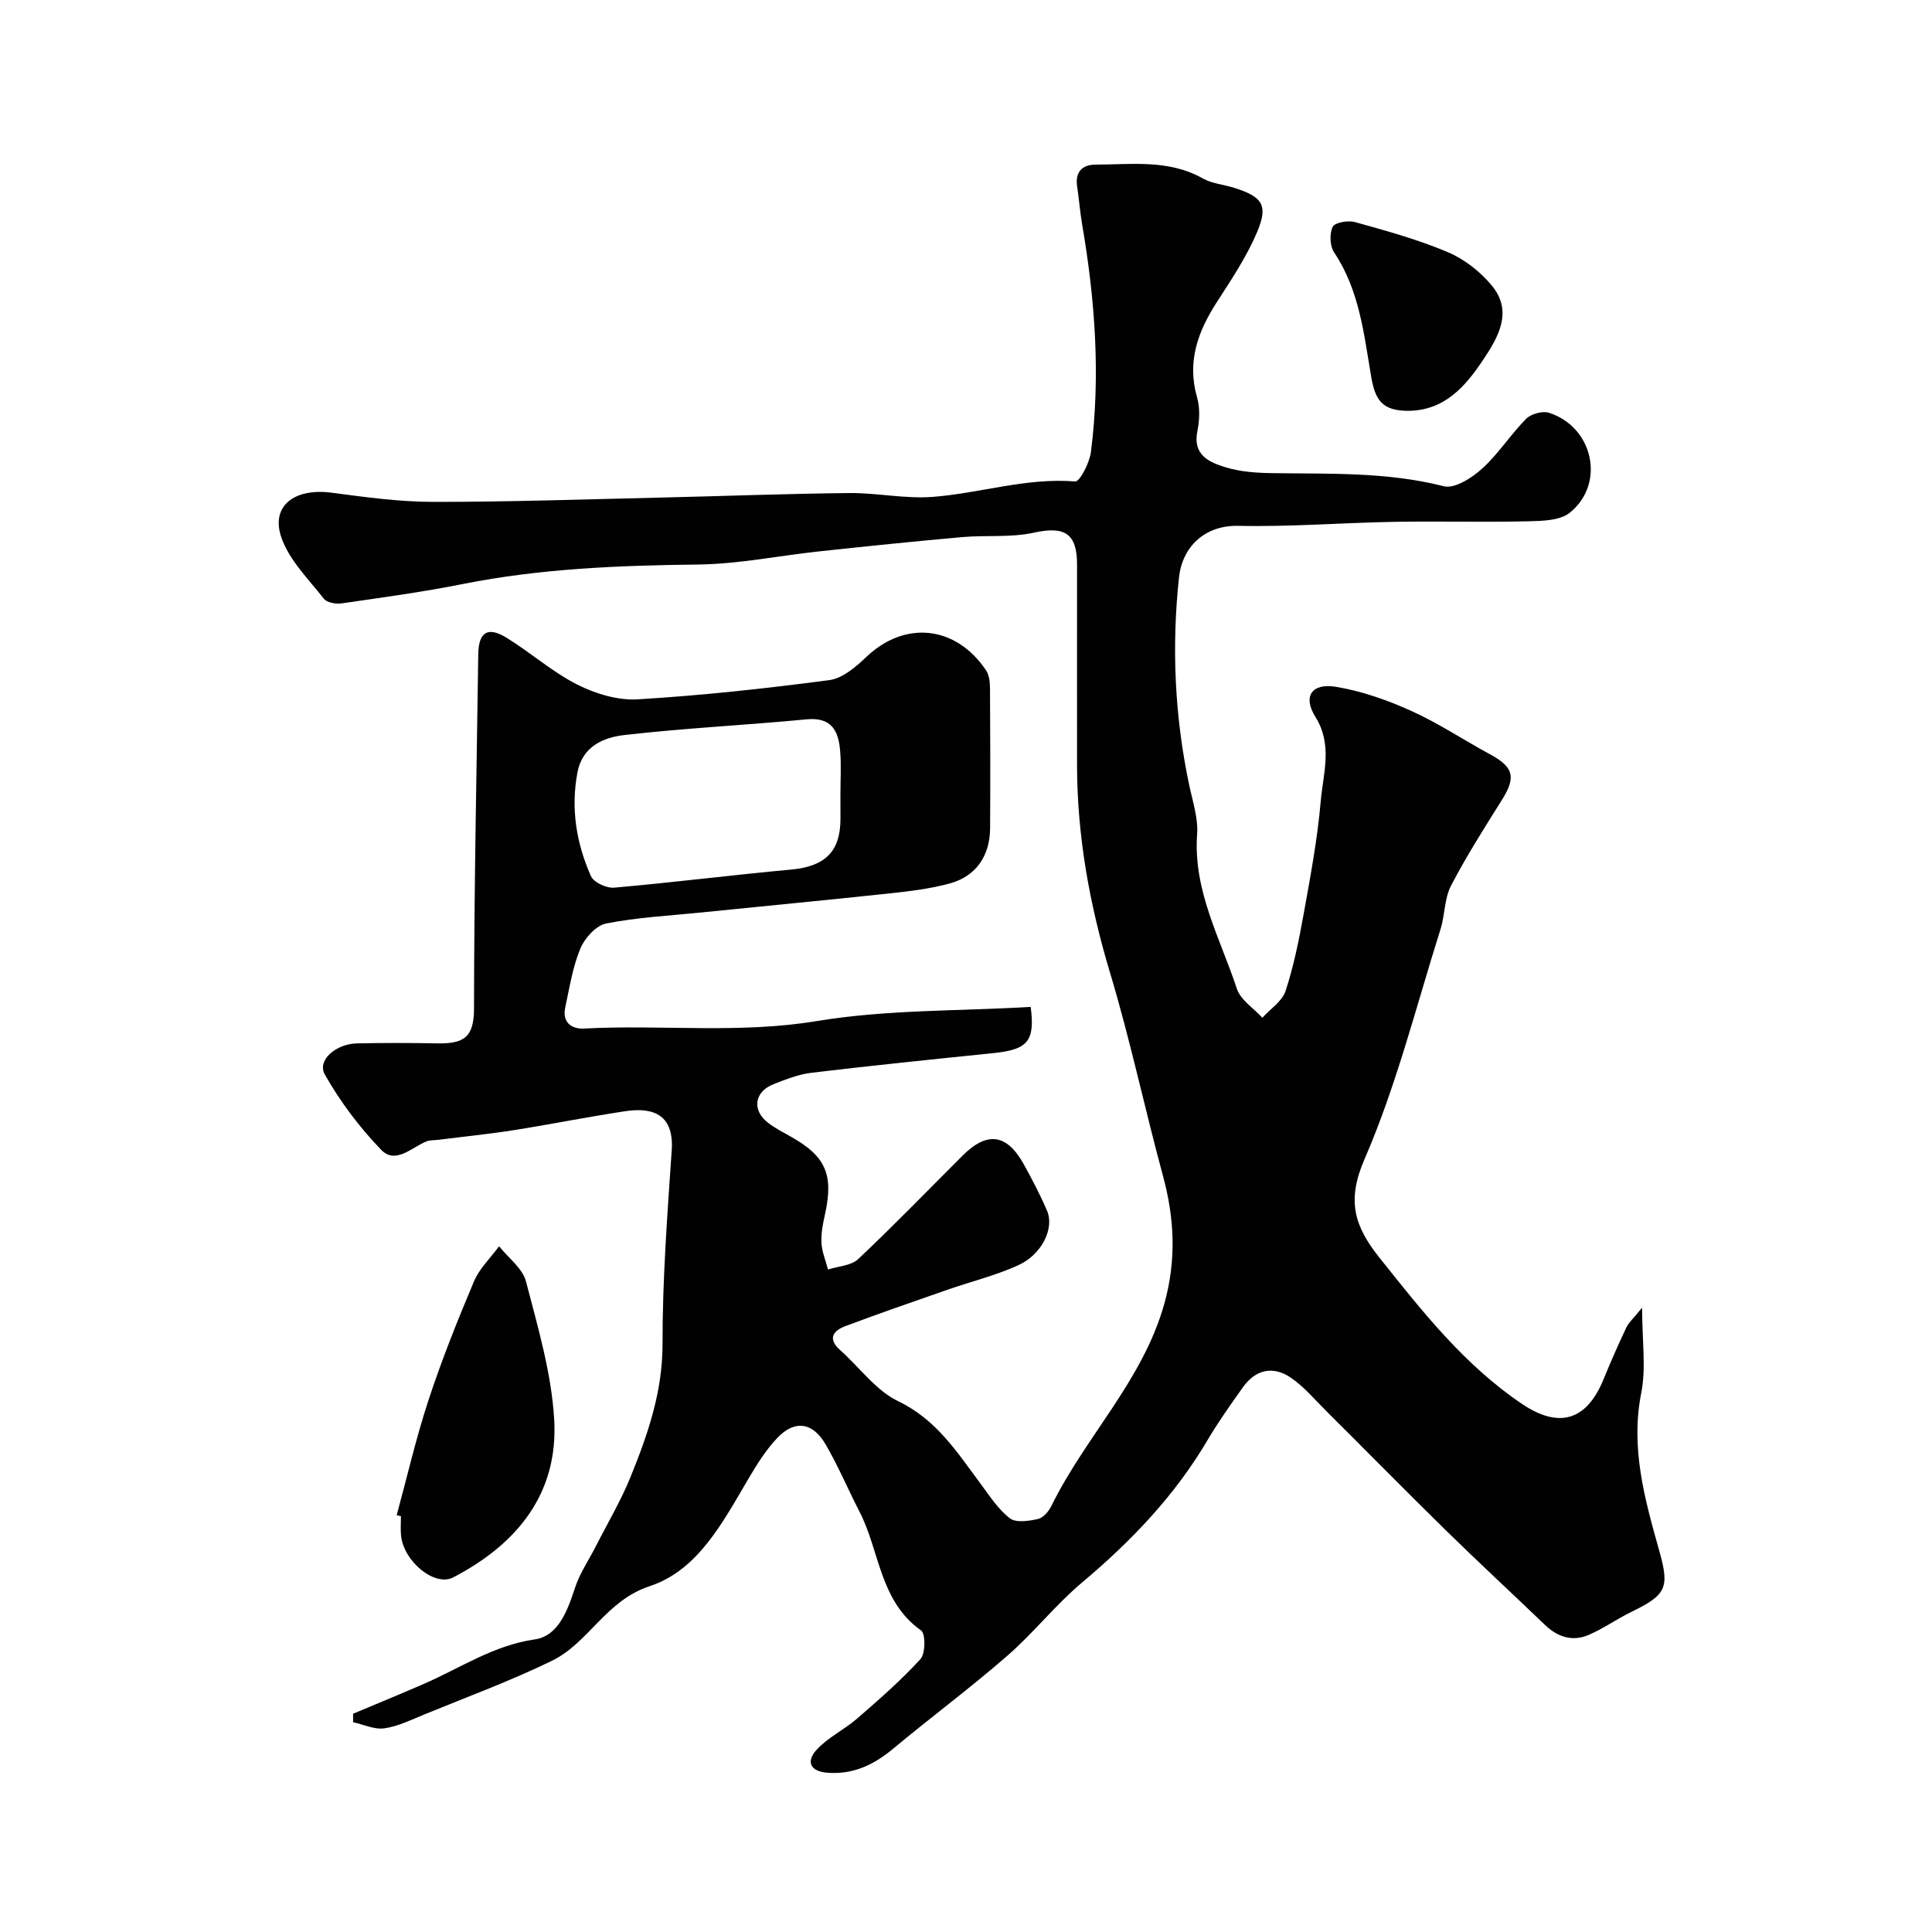 <svg enable-background="new 0 0 400 400" viewBox="0 0 400 400" xmlns="http://www.w3.org/2000/svg"><g fill="#010102"><path d="m73.1 354.81c4.91-2.06 9.84-4.08 14.72-6.21 7.53-3.28 14.34-7.94 22.9-9.18 4.91-.71 6.79-6.01 8.34-10.72.99-3.01 2.86-5.72 4.31-8.58 2.43-4.78 5.2-9.43 7.2-14.39 3.56-8.78 6.61-17.59 6.6-27.44-.02-13.37.99-26.75 1.9-40.1.49-7.09-3.44-9.06-9.61-8.13-7.74 1.17-15.43 2.72-23.16 3.94-5.17.81-10.38 1.33-15.57 1.99-.82.1-1.71.03-2.45.33-3.06 1.24-6.39 4.82-9.37 1.73-4.48-4.65-8.49-9.97-11.66-15.59-1.65-2.92 2.27-6.36 6.7-6.44 5.5-.11 11-.11 16.5 0 5.67.11 7.69-1.28 7.69-7.29.02-24.43.53-48.86.88-73.29.07-4.56 1.96-5.8 5.84-3.41 5 3.07 9.47 7.08 14.67 9.71 3.76 1.9 8.38 3.3 12.51 3.05 13.26-.8 26.5-2.24 39.67-3.98 2.73-.36 5.49-2.73 7.65-4.79 7.95-7.59 18.54-6.56 24.8 2.78.66.98.8 2.46.81 3.71.06 9.67.08 19.33.02 29-.04 5.68-2.92 9.91-8.31 11.39-4.06 1.11-8.31 1.62-12.51 2.07-13.05 1.4-26.12 2.64-39.19 3.97-6.52.66-13.11.99-19.51 2.27-2.08.41-4.43 3.03-5.32 5.19-1.59 3.85-2.25 8.11-3.13 12.23-.64 3.03 1.28 4.45 3.9 4.32 16.01-.85 32 1.12 48.12-1.54 14.57-2.41 29.59-2.07 44.35-2.94.95 7.13-.67 8.84-7.67 9.56-12.56 1.29-25.13 2.57-37.66 4.07-2.7.32-5.36 1.36-7.93 2.38-4 1.58-4.49 5.42-1.06 8.02 1.42 1.08 3.02 1.91 4.59 2.79 7.34 4.1 8.98 7.91 7.12 16.24-.43 1.91-.81 3.9-.7 5.83.1 1.84.87 3.65 1.35 5.48 2.11-.69 4.79-.78 6.25-2.16 7.37-6.95 14.42-14.24 21.59-21.4 5.11-5.11 9.2-4.56 12.72 1.82 1.72 3.12 3.39 6.3 4.79 9.57 1.55 3.61-1.04 9.04-5.95 11.28-4.7 2.14-9.8 3.38-14.7 5.09-7.05 2.46-14.12 4.89-21.1 7.52-2.5.94-3.77 2.57-1.08 4.97 4.01 3.56 7.38 8.35 12 10.57 7.98 3.83 12.24 10.62 17.11 17.15 1.86 2.5 3.62 5.26 6.03 7.1 1.27.97 3.93.56 5.82.14 1.1-.25 2.24-1.6 2.79-2.74 7.03-14.32 18.87-25.89 23.33-41.72 2.54-9.01 2.17-17.68-.25-26.58-3.79-13.97-6.78-28.17-10.95-42.02-4.24-14.09-6.82-28.31-6.84-43-.02-13.87.01-27.74 0-41.61 0-6.45-2.66-7.92-8.91-6.54-4.79 1.06-9.91.48-14.86.92-9.8.87-19.58 1.88-29.37 2.93-8.46.9-16.9 2.65-25.37 2.75-16.36.19-32.6.83-48.69 4.04-8.31 1.66-16.72 2.8-25.11 4.01-1.17.17-3-.17-3.64-.98-3.17-4.05-7.14-7.95-8.77-12.62-2.3-6.57 2.66-10.34 10.42-9.32 6.99.93 14.05 1.9 21.08 1.9 15.77.01 31.53-.54 47.3-.9 12.93-.3 25.87-.8 38.8-.93 5.76-.05 11.58 1.24 17.29.79 9.82-.76 19.36-4.01 29.44-3.19.96.08 2.99-3.88 3.27-6.13 2.01-15.81.85-31.53-1.84-47.18-.44-2.58-.63-5.19-1.02-7.78-.45-2.95 1.04-4.49 3.73-4.5 7.53-.03 15.19-1.13 22.28 2.85 1.92 1.08 4.32 1.26 6.48 1.94 5.9 1.86 7.14 3.59 4.74 9.24-2.14 5.03-5.24 9.69-8.23 14.31-3.97 6.13-6.31 12.39-4.17 19.84.62 2.16.53 4.72.07 6.95-1.04 5.03 2.49 6.51 5.88 7.54 3.08.94 6.47 1.16 9.72 1.2 11.86.17 23.7-.27 35.42 2.71 2.23.57 5.81-1.73 7.92-3.64 3.38-3.06 5.89-7.06 9.12-10.32 1.02-1.03 3.39-1.68 4.73-1.25 9.17 2.94 11.75 14.65 4.34 20.67-2.06 1.67-5.77 1.73-8.73 1.8-9.2.21-18.4-.05-27.6.11-10.77.19-21.54 1.06-32.3.83-7.18-.16-11.65 4.53-12.31 10.67-1.55 14.44-.9 28.83 2.13 43.08.71 3.35 1.86 6.8 1.62 10.12-.84 11.64 4.78 21.52 8.23 31.97.77 2.33 3.47 4.02 5.28 6 1.65-1.83 4.1-3.39 4.8-5.53 1.7-5.21 2.8-10.65 3.77-16.07 1.39-7.71 2.84-15.44 3.51-23.22.5-5.77 2.55-11.62-1.11-17.49-2.65-4.24-.74-7.03 4.28-6.2 5.35.88 10.66 2.76 15.63 5.01 5.63 2.54 10.83 6.03 16.29 8.98 4.84 2.62 5.37 4.72 2.49 9.32-3.68 5.87-7.42 11.74-10.61 17.88-1.38 2.65-1.24 6.04-2.16 8.97-5.05 15.98-9.12 32.39-15.76 47.68-3.77 8.69-1.99 13.94 3.12 20.36 8.84 11.1 17.57 22.22 29.51 30.27 7.68 5.18 13.39 3.43 16.87-5.09 1.48-3.61 3.05-7.19 4.72-10.72.5-1.06 1.48-1.9 3.27-4.12 0 6.88.85 12.43-.17 17.61-2.28 11.48.73 22.08 3.75 32.82 2.14 7.6 1.39 9.05-5.79 12.55-3 1.46-5.77 3.44-8.82 4.76-3.34 1.44-6.41.5-9.05-2.03-6.82-6.54-13.76-12.96-20.51-19.57-8.33-8.16-16.5-16.49-24.77-24.71-2.4-2.39-4.63-5.07-7.39-6.95-3.66-2.49-7.28-1.69-9.9 2-2.55 3.59-5.11 7.19-7.34 10.97-6.78 11.5-15.81 20.92-25.98 29.47-5.52 4.64-10.04 10.44-15.49 15.18-7.66 6.66-15.83 12.74-23.64 19.24-3.96 3.3-8.18 5.31-13.43 4.96-3.71-.25-4.63-2.3-2.39-4.76 2.33-2.56 5.7-4.13 8.36-6.44 4.54-3.94 9.1-7.91 13.14-12.33 1.06-1.16 1.09-5.27.13-5.95-8.6-6.07-8.53-16.43-12.75-24.61-2.39-4.63-4.4-9.46-7.03-13.94-2.68-4.58-6.39-5.06-9.95-1.33-2.34 2.45-4.2 5.42-5.93 8.35-5.29 8.95-10.44 19.05-20.49 22.36-9.15 3.01-12.63 11.72-20.24 15.44-8.58 4.19-17.6 7.5-26.45 11.13-2.71 1.11-5.43 2.46-8.27 2.87-2.05.3-4.3-.79-6.46-1.26 0-.59-.01-1.17-.02-1.76zm100.9-190.29c0-3 .19-6.01-.05-8.99-.33-4.13-1.71-7.1-6.94-6.6-12.59 1.21-25.24 1.81-37.8 3.26-4.25.49-8.63 2.33-9.65 7.71-1.42 7.49-.24 14.68 2.79 21.5.57 1.29 3.23 2.52 4.8 2.38 12.22-1.07 24.4-2.62 36.62-3.74 7.02-.65 10.24-3.68 10.24-10.54-.01-1.65-.01-3.32-.01-4.98z"/><path d="m82.13 313.71c2.17-7.97 4.02-16.04 6.6-23.88 2.74-8.31 5.99-16.46 9.4-24.53 1.13-2.68 3.43-4.86 5.2-7.27 1.92 2.41 4.86 4.56 5.57 7.28 2.45 9.42 5.28 18.97 5.84 28.59.89 15.36-7.71 25.81-20.92 32.69-3.8 1.98-10.25-3.28-10.79-8.67-.13-1.32-.02-2.66-.02-4-.3-.06-.59-.13-.88-.21z"/><path d="m291.36 85.06c-5.11-.08-6.63-2.12-7.47-7.07-1.51-8.83-2.43-17.9-7.67-25.72-.89-1.33-.99-3.89-.3-5.31.44-.9 3.2-1.38 4.62-.98 6.48 1.81 13.02 3.6 19.2 6.22 3.43 1.45 6.75 4.04 9.13 6.93 4.34 5.26 1.47 10.45-1.66 15.16-3.78 5.7-8.13 10.79-15.85 10.77z"/></g></svg>